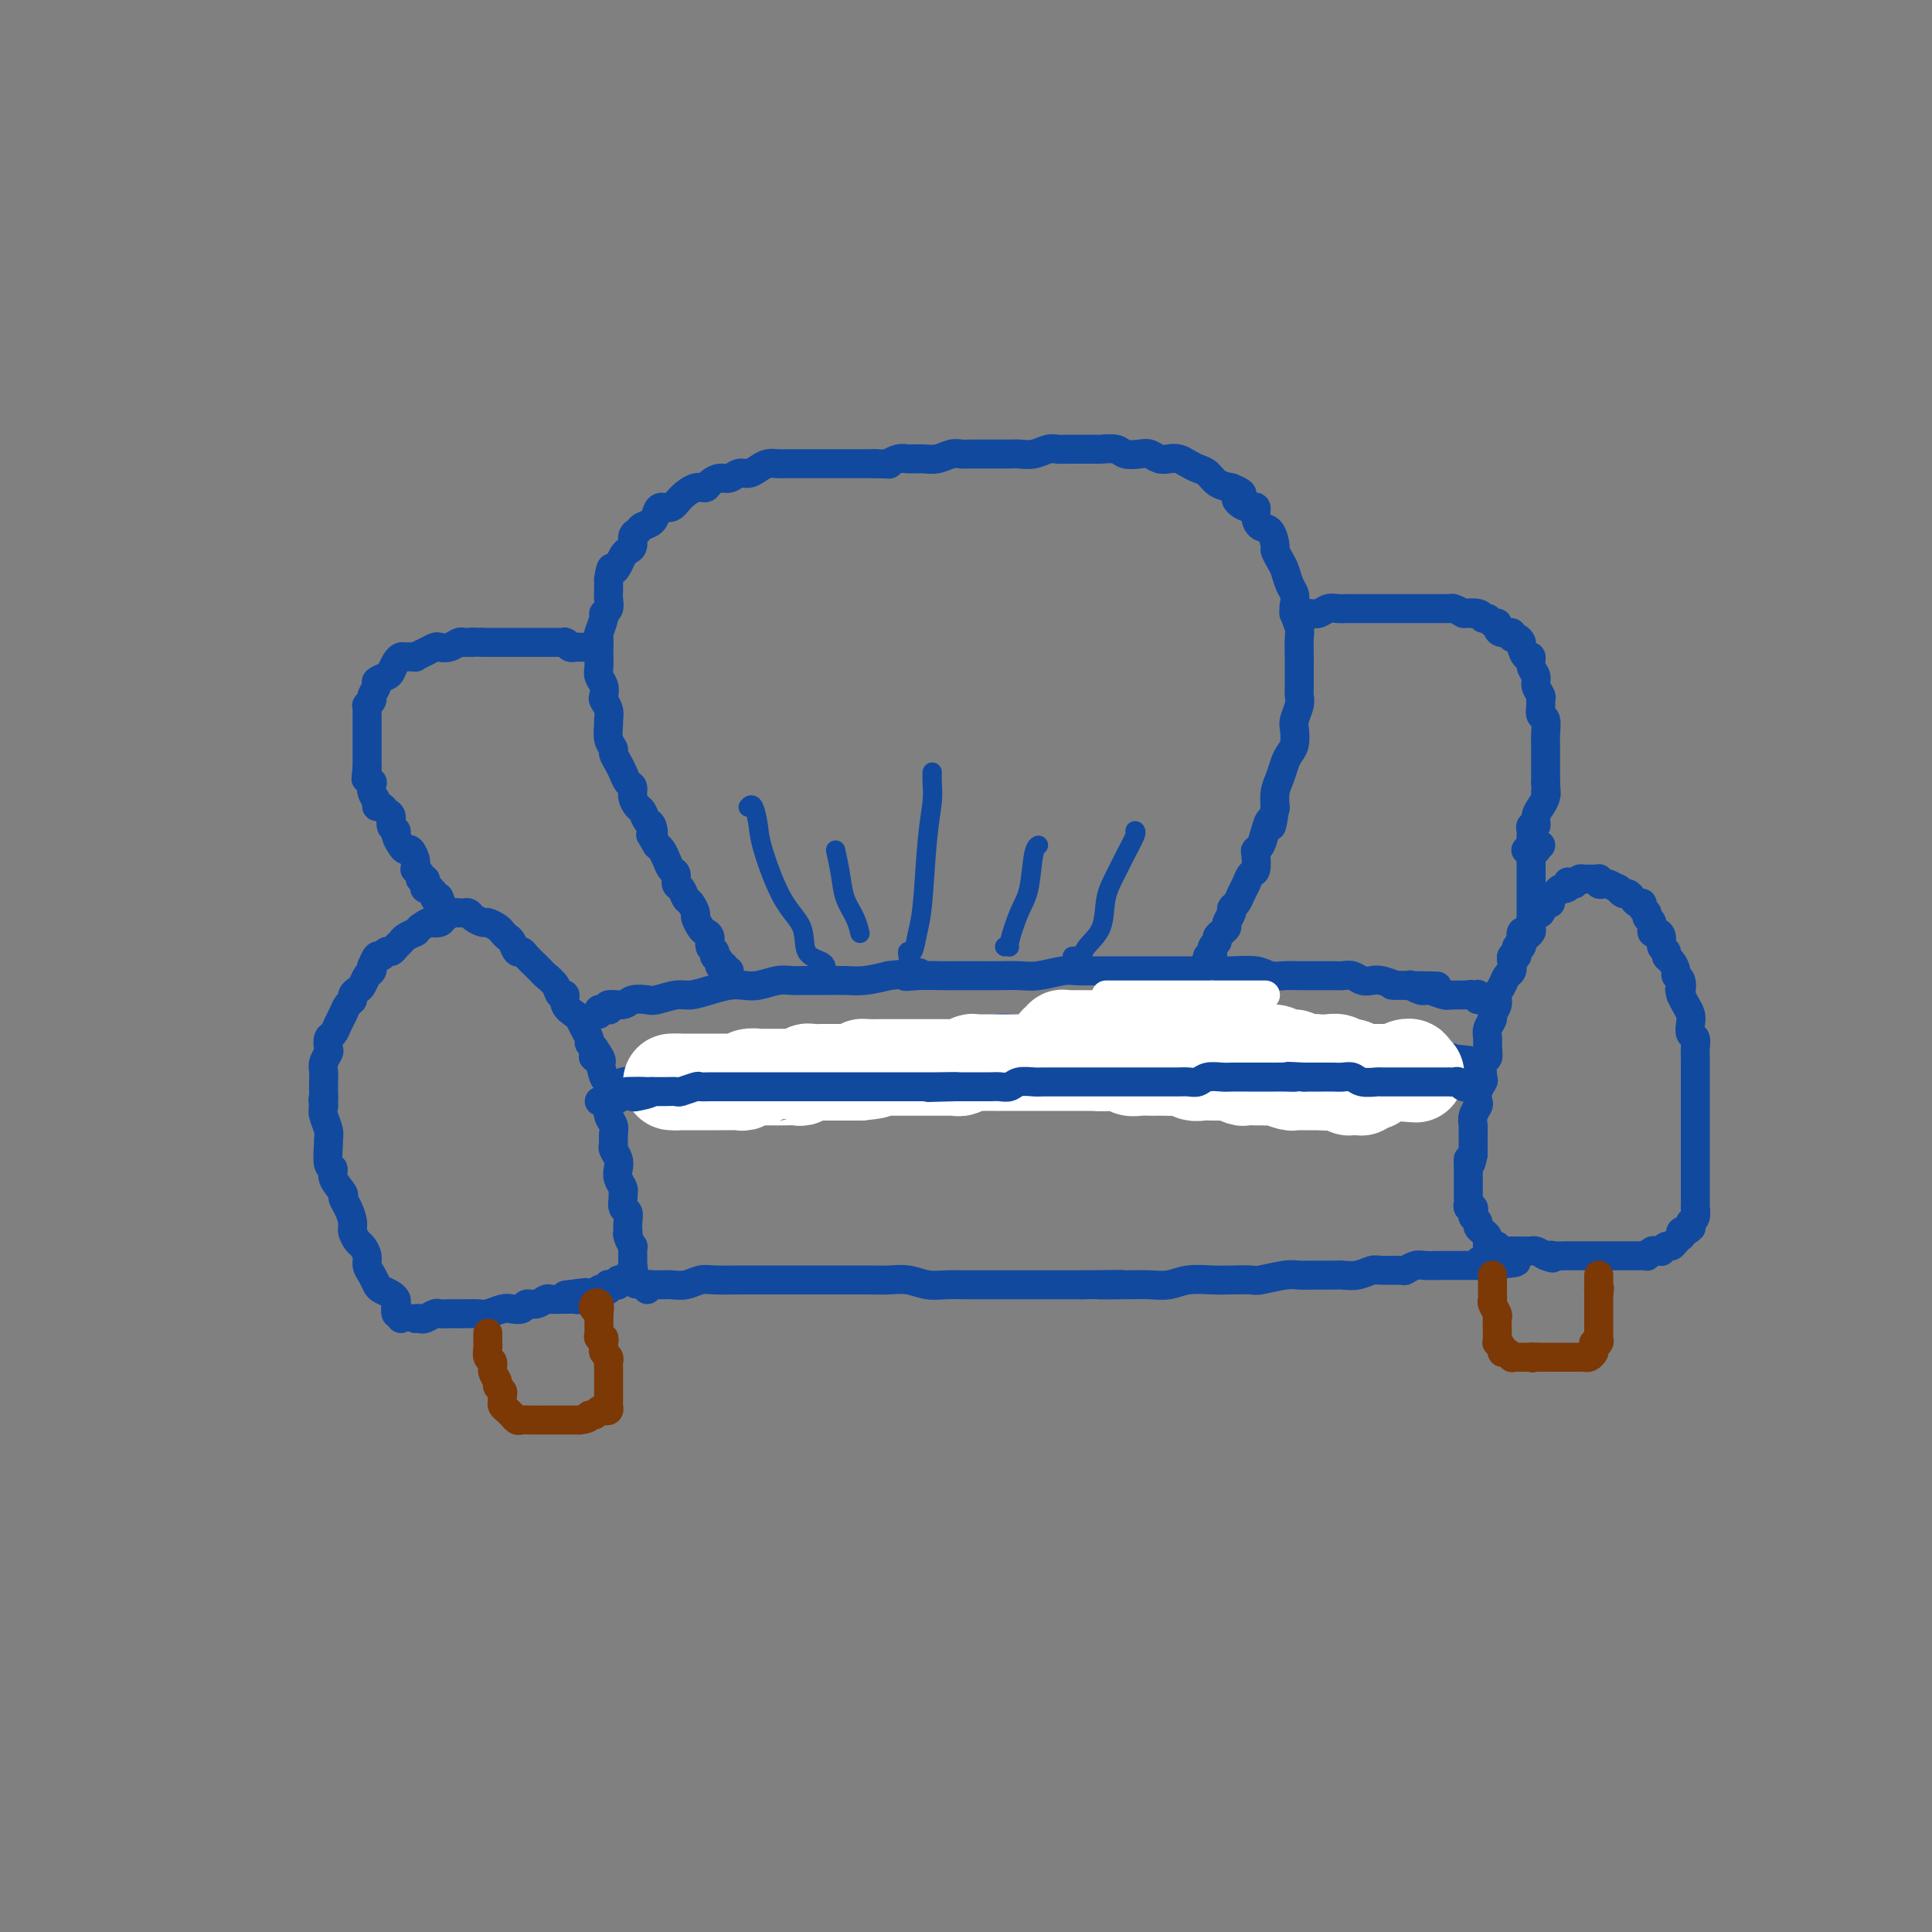 <svg viewBox='0 0 400 400' version='1.1' xmlns='http://www.w3.org/2000/svg' xmlns:xlink='http://www.w3.org/1999/xlink'><rect x="0" y="0" width="400" height="400" fill="#808080" stroke="none"/><g fill='none' stroke='rgb(17,73,159)' stroke-width='6' stroke-linecap='round' stroke-linejoin='round'><path d='M151,201c-0.455,0.119 -0.910,0.238 -1,0c-0.090,-0.238 0.186,-0.835 0,-1c-0.186,-0.165 -0.835,0.100 -1,0c-0.165,-0.100 0.153,-0.566 0,-1c-0.153,-0.434 -0.777,-0.836 -1,-1c-0.223,-0.164 -0.045,-0.089 0,0c0.045,0.089 -0.044,0.192 0,0c0.044,-0.192 0.219,-0.680 0,-1c-0.219,-0.320 -0.833,-0.471 -1,-1c-0.167,-0.529 0.114,-1.436 0,-2c-0.114,-0.564 -0.622,-0.785 -1,-1c-0.378,-0.215 -0.626,-0.424 -1,-1c-0.374,-0.576 -0.873,-1.520 -1,-2c-0.127,-0.480 0.120,-0.495 0,-1c-0.120,-0.505 -0.606,-1.501 -1,-2c-0.394,-0.499 -0.697,-0.500 -1,-1c-0.303,-0.500 -0.606,-1.499 -1,-2c-0.394,-0.501 -0.879,-0.505 -1,-1c-0.121,-0.495 0.122,-1.481 0,-2c-0.122,-0.519 -0.610,-0.572 -1,-1c-0.390,-0.428 -0.682,-1.231 -1,-2c-0.318,-0.769 -0.662,-1.506 -1,-2c-0.338,-0.494 -0.669,-0.747 -1,-1'/><path d='M136,175c-2.560,-4.362 -1.459,-2.267 -1,-2c0.459,0.267 0.277,-1.293 0,-2c-0.277,-0.707 -0.648,-0.561 -1,-1c-0.352,-0.439 -0.686,-1.465 -1,-2c-0.314,-0.535 -0.609,-0.580 -1,-1c-0.391,-0.420 -0.878,-1.214 -1,-2c-0.122,-0.786 0.121,-1.562 0,-2c-0.121,-0.438 -0.606,-0.537 -1,-1c-0.394,-0.463 -0.698,-1.292 -1,-2c-0.302,-0.708 -0.603,-1.297 -1,-2c-0.397,-0.703 -0.891,-1.522 -1,-2c-0.109,-0.478 0.168,-0.617 0,-1c-0.168,-0.383 -0.781,-1.010 -1,-2c-0.219,-0.990 -0.045,-2.345 0,-3c0.045,-0.655 -0.040,-0.612 0,-1c0.040,-0.388 0.203,-1.206 0,-2c-0.203,-0.794 -0.772,-1.563 -1,-2c-0.228,-0.437 -0.114,-0.541 0,-1c0.114,-0.459 0.226,-1.273 0,-2c-0.226,-0.727 -0.792,-1.369 -1,-2c-0.208,-0.631 -0.057,-1.252 0,-2c0.057,-0.748 0.019,-1.622 0,-2c-0.019,-0.378 -0.020,-0.258 0,-1c0.020,-0.742 0.062,-2.345 0,-3c-0.062,-0.655 -0.227,-0.364 0,-1c0.227,-0.636 0.845,-2.201 1,-3c0.155,-0.799 -0.155,-0.833 0,-1c0.155,-0.167 0.773,-0.467 1,-1c0.227,-0.533 0.061,-1.297 0,-2c-0.061,-0.703 -0.017,-1.344 0,-2c0.017,-0.656 0.009,-1.328 0,-2'/><path d='M126,120c0.488,-3.515 0.709,-2.303 1,-2c0.291,0.303 0.651,-0.304 1,-1c0.349,-0.696 0.685,-1.482 1,-2c0.315,-0.518 0.608,-0.769 1,-1c0.392,-0.231 0.882,-0.442 1,-1c0.118,-0.558 -0.137,-1.462 0,-2c0.137,-0.538 0.666,-0.709 1,-1c0.334,-0.291 0.474,-0.704 1,-1c0.526,-0.296 1.438,-0.477 2,-1c0.562,-0.523 0.773,-1.388 1,-2c0.227,-0.612 0.470,-0.972 1,-1c0.530,-0.028 1.345,0.277 2,0c0.655,-0.277 1.148,-1.136 2,-2c0.852,-0.864 2.062,-1.733 3,-2c0.938,-0.267 1.602,0.068 2,0c0.398,-0.068 0.529,-0.539 1,-1c0.471,-0.461 1.281,-0.911 2,-1c0.719,-0.089 1.347,0.183 2,0c0.653,-0.183 1.330,-0.819 2,-1c0.670,-0.181 1.333,0.095 2,0c0.667,-0.095 1.338,-0.561 2,-1c0.662,-0.439 1.313,-0.850 2,-1c0.687,-0.150 1.408,-0.040 2,0c0.592,0.040 1.053,0.011 2,0c0.947,-0.011 2.379,-0.003 3,0c0.621,0.003 0.431,0.001 1,0c0.569,-0.001 1.898,-0.000 3,0c1.102,0.000 1.976,0.000 3,0c1.024,-0.000 2.199,-0.000 3,0c0.801,0.000 1.229,0.000 2,0c0.771,-0.000 1.886,-0.000 3,0'/><path d='M181,96c3.984,0.061 2.943,0.214 3,0c0.057,-0.214 1.212,-0.793 2,-1c0.788,-0.207 1.208,-0.041 2,0c0.792,0.041 1.954,-0.041 3,0c1.046,0.041 1.975,0.207 3,0c1.025,-0.207 2.146,-0.788 3,-1c0.854,-0.212 1.440,-0.057 2,0c0.560,0.057 1.094,0.015 2,0c0.906,-0.015 2.185,-0.003 3,0c0.815,0.003 1.167,-0.003 2,0c0.833,0.003 2.149,0.015 3,0c0.851,-0.015 1.239,-0.057 2,0c0.761,0.057 1.897,0.211 3,0c1.103,-0.211 2.173,-0.789 3,-1c0.827,-0.211 1.410,-0.056 2,0c0.590,0.056 1.187,0.014 2,0c0.813,-0.014 1.841,-0.000 3,0c1.159,0.000 2.450,-0.014 3,0c0.550,0.014 0.360,0.055 1,0c0.640,-0.055 2.111,-0.207 3,0c0.889,0.207 1.197,0.774 2,1c0.803,0.226 2.102,0.112 3,0c0.898,-0.112 1.395,-0.223 2,0c0.605,0.223 1.317,0.781 2,1c0.683,0.219 1.338,0.099 2,0c0.662,-0.099 1.331,-0.178 2,0c0.669,0.178 1.337,0.611 2,1c0.663,0.389 1.322,0.733 2,1c0.678,0.267 1.375,0.456 2,1c0.625,0.544 1.179,1.441 2,2c0.821,0.559 1.911,0.779 3,1'/><path d='M255,101c3.851,1.563 1.479,1.470 1,2c-0.479,0.530 0.936,1.684 2,2c1.064,0.316 1.778,-0.206 2,0c0.222,0.206 -0.046,1.139 0,2c0.046,0.861 0.408,1.648 1,2c0.592,0.352 1.416,0.267 2,1c0.584,0.733 0.930,2.283 1,3c0.070,0.717 -0.135,0.601 0,1c0.135,0.399 0.611,1.315 1,2c0.389,0.685 0.692,1.141 1,2c0.308,0.859 0.622,2.121 1,3c0.378,0.879 0.819,1.373 1,2c0.181,0.627 0.101,1.385 0,2c-0.101,0.615 -0.223,1.087 0,2c0.223,0.913 0.792,2.267 1,3c0.208,0.733 0.056,0.843 0,2c-0.056,1.157 -0.015,3.360 0,4c0.015,0.640 0.005,-0.283 0,0c-0.005,0.283 -0.005,1.770 0,3c0.005,1.230 0.015,2.201 0,3c-0.015,0.799 -0.056,1.425 0,2c0.056,0.575 0.208,1.099 0,2c-0.208,0.901 -0.777,2.180 -1,3c-0.223,0.820 -0.101,1.181 0,2c0.101,0.819 0.181,2.094 0,3c-0.181,0.906 -0.623,1.441 -1,2c-0.377,0.559 -0.689,1.141 -1,2c-0.311,0.859 -0.619,1.993 -1,3c-0.381,1.007 -0.833,1.886 -1,3c-0.167,1.114 -0.048,2.461 0,3c0.048,0.539 0.024,0.269 0,0'/><path d='M264,167c-0.951,6.327 -0.829,3.644 -1,3c-0.171,-0.644 -0.633,0.752 -1,2c-0.367,1.248 -0.637,2.347 -1,3c-0.363,0.653 -0.818,0.861 -1,1c-0.182,0.139 -0.090,0.211 0,1c0.090,0.789 0.179,2.295 0,3c-0.179,0.705 -0.626,0.609 -1,1c-0.374,0.391 -0.673,1.270 -1,2c-0.327,0.730 -0.680,1.313 -1,2c-0.320,0.687 -0.607,1.479 -1,2c-0.393,0.521 -0.893,0.769 -1,1c-0.107,0.231 0.177,0.443 0,1c-0.177,0.557 -0.817,1.459 -1,2c-0.183,0.541 0.091,0.722 0,1c-0.091,0.278 -0.546,0.653 -1,1c-0.454,0.347 -0.907,0.666 -1,1c-0.093,0.334 0.172,0.682 0,1c-0.172,0.318 -0.782,0.606 -1,1c-0.218,0.394 -0.043,0.893 0,1c0.043,0.107 -0.045,-0.179 0,0c0.045,0.179 0.222,0.823 0,1c-0.222,0.177 -0.844,-0.111 -1,0c-0.156,0.111 0.154,0.622 0,1c-0.154,0.378 -0.773,0.623 -1,1c-0.227,0.377 -0.061,0.884 0,1c0.061,0.116 0.016,-0.161 0,0c-0.016,0.161 -0.005,0.760 0,1c0.005,0.240 0.002,0.120 0,0'/><path d='M249,202c-2.556,5.444 -1.444,1.556 -1,0c0.444,-1.556 0.222,-0.778 0,0'/><path d='M268,127c-0.126,0.001 -0.252,0.001 0,0c0.252,-0.001 0.883,-0.004 1,0c0.117,0.004 -0.278,0.015 0,0c0.278,-0.015 1.230,-0.057 2,0c0.770,0.057 1.357,0.211 2,0c0.643,-0.211 1.341,-0.789 2,-1c0.659,-0.211 1.278,-0.057 2,0c0.722,0.057 1.545,0.015 2,0c0.455,-0.015 0.541,-0.004 1,0c0.459,0.004 1.293,0.001 2,0c0.707,-0.001 1.289,-0.000 2,0c0.711,0.000 1.553,0.000 2,0c0.447,-0.000 0.500,-0.000 1,0c0.500,0.000 1.448,0.000 2,0c0.552,-0.000 0.709,-0.000 1,0c0.291,0.000 0.715,0.000 1,0c0.285,-0.000 0.429,-0.000 1,0c0.571,0.000 1.568,0.000 2,0c0.432,-0.000 0.300,-0.001 1,0c0.700,0.001 2.232,0.003 3,0c0.768,-0.003 0.773,-0.011 1,0c0.227,0.011 0.677,0.041 1,0c0.323,-0.041 0.521,-0.155 1,0c0.479,0.155 1.240,0.577 2,1'/><path d='M303,127c5.532,0.017 1.863,0.061 1,0c-0.863,-0.061 1.079,-0.227 2,0c0.921,0.227 0.821,0.848 1,1c0.179,0.152 0.638,-0.166 1,0c0.362,0.166 0.627,0.814 1,1c0.373,0.186 0.856,-0.090 1,0c0.144,0.090 -0.050,0.545 0,1c0.050,0.455 0.343,0.910 1,1c0.657,0.090 1.678,-0.184 2,0c0.322,0.184 -0.055,0.828 0,1c0.055,0.172 0.541,-0.127 1,0c0.459,0.127 0.893,0.681 1,1c0.107,0.319 -0.111,0.403 0,1c0.111,0.597 0.550,1.707 1,2c0.450,0.293 0.909,-0.230 1,0c0.091,0.230 -0.186,1.214 0,2c0.186,0.786 0.835,1.375 1,2c0.165,0.625 -0.153,1.285 0,2c0.153,0.715 0.777,1.485 1,2c0.223,0.515 0.046,0.774 0,1c-0.046,0.226 0.040,0.417 0,1c-0.040,0.583 -0.207,1.557 0,2c0.207,0.443 0.788,0.355 1,1c0.212,0.645 0.057,2.022 0,3c-0.057,0.978 -0.015,1.556 0,2c0.015,0.444 0.004,0.752 0,1c-0.004,0.248 -0.001,0.434 0,1c0.001,0.566 0.000,1.513 0,2c-0.000,0.487 -0.000,0.516 0,1c0.000,0.484 0.000,1.424 0,2c-0.000,0.576 -0.000,0.788 0,1'/><path d='M320,162c0.292,3.830 0.022,2.405 0,2c-0.022,-0.405 0.205,0.211 0,1c-0.205,0.789 -0.843,1.752 -1,2c-0.157,0.248 0.168,-0.217 0,0c-0.168,0.217 -0.830,1.118 -1,2c-0.170,0.882 0.150,1.745 0,2c-0.150,0.255 -0.771,-0.100 -1,0c-0.229,0.100 -0.065,0.654 0,1c0.065,0.346 0.032,0.485 0,1c-0.032,0.515 -0.061,1.406 0,2c0.061,0.594 0.212,0.891 0,1c-0.212,0.109 -0.789,0.029 -1,0c-0.211,-0.029 -0.057,-0.008 0,0c0.057,0.008 0.016,0.002 0,0c-0.016,-0.002 -0.008,-0.001 0,0'/><path d='M122,134c0.089,0.001 0.179,0.001 0,0c-0.179,-0.001 -0.626,-0.004 -1,0c-0.374,0.004 -0.675,0.015 -1,0c-0.325,-0.015 -0.674,-0.057 -1,0c-0.326,0.057 -0.630,0.211 -1,0c-0.370,-0.211 -0.806,-0.789 -1,-1c-0.194,-0.211 -0.146,-0.057 0,0c0.146,0.057 0.390,0.015 0,0c-0.390,-0.015 -1.413,-0.004 -2,0c-0.587,0.004 -0.739,0.001 -1,0c-0.261,-0.001 -0.632,-0.000 -1,0c-0.368,0.000 -0.732,0.000 -1,0c-0.268,-0.000 -0.439,-0.000 -1,0c-0.561,0.000 -1.511,0.000 -2,0c-0.489,-0.000 -0.516,-0.000 -1,0c-0.484,0.000 -1.425,0.000 -2,0c-0.575,-0.000 -0.784,-0.000 -1,0c-0.216,0.000 -0.439,0.000 -1,0c-0.561,-0.000 -1.459,-0.000 -2,0c-0.541,0.000 -0.726,0.000 -1,0c-0.274,-0.000 -0.637,-0.000 -1,0'/><path d='M100,133c-3.809,-0.154 -2.333,-0.037 -2,0c0.333,0.037 -0.478,-0.004 -1,0c-0.522,0.004 -0.755,0.053 -1,0c-0.245,-0.053 -0.502,-0.208 -1,0c-0.498,0.208 -1.238,0.777 -2,1c-0.762,0.223 -1.547,0.098 -2,0c-0.453,-0.098 -0.573,-0.170 -1,0c-0.427,0.170 -1.161,0.581 -2,1c-0.839,0.419 -1.783,0.846 -2,1c-0.217,0.154 0.292,0.034 0,0c-0.292,-0.034 -1.386,0.018 -2,0c-0.614,-0.018 -0.747,-0.107 -1,0c-0.253,0.107 -0.627,0.409 -1,1c-0.373,0.591 -0.745,1.472 -1,2c-0.255,0.528 -0.393,0.705 -1,1c-0.607,0.295 -1.683,0.710 -2,1c-0.317,0.290 0.125,0.455 0,1c-0.125,0.545 -0.818,1.468 -1,2c-0.182,0.532 0.147,0.671 0,1c-0.147,0.329 -0.772,0.848 -1,1c-0.228,0.152 -0.061,-0.062 0,0c0.061,0.062 0.016,0.402 0,1c-0.016,0.598 -0.004,1.454 0,2c0.004,0.546 0.001,0.781 0,1c-0.001,0.219 -0.000,0.421 0,1c0.000,0.579 0.000,1.535 0,2c-0.000,0.465 -0.000,0.440 0,1c0.000,0.560 0.000,1.707 0,2c-0.000,0.293 -0.000,-0.267 0,0c0.000,0.267 0.000,1.362 0,2c-0.000,0.638 -0.000,0.819 0,1'/><path d='M76,159c-0.369,3.170 -0.291,2.096 0,2c0.291,-0.096 0.795,0.787 1,1c0.205,0.213 0.111,-0.245 0,0c-0.111,0.245 -0.237,1.193 0,2c0.237,0.807 0.838,1.472 1,2c0.162,0.528 -0.115,0.919 0,1c0.115,0.081 0.623,-0.147 1,0c0.377,0.147 0.622,0.668 1,1c0.378,0.332 0.889,0.474 1,1c0.111,0.526 -0.177,1.438 0,2c0.177,0.562 0.821,0.776 1,1c0.179,0.224 -0.106,0.459 0,1c0.106,0.541 0.603,1.387 1,2c0.397,0.613 0.695,0.991 1,1c0.305,0.009 0.616,-0.352 1,0c0.384,0.352 0.839,1.418 1,2c0.161,0.582 0.028,0.682 0,1c-0.028,0.318 0.049,0.855 0,1c-0.049,0.145 -0.223,-0.102 0,0c0.223,0.102 0.843,0.553 1,1c0.157,0.447 -0.150,0.891 0,1c0.150,0.109 0.757,-0.115 1,0c0.243,0.115 0.121,0.570 0,1c-0.121,0.430 -0.242,0.836 0,1c0.242,0.164 0.848,0.085 1,0c0.152,-0.085 -0.152,-0.177 0,0c0.152,0.177 0.758,0.622 1,1c0.242,0.378 0.121,0.689 0,1'/><path d='M90,186c2.392,4.116 1.373,0.907 1,0c-0.373,-0.907 -0.100,0.486 0,1c0.100,0.514 0.029,0.147 0,0c-0.029,-0.147 -0.014,-0.073 0,0'/><path d='M86,273c0.365,-0.030 0.730,-0.061 1,0c0.270,0.061 0.444,0.212 1,0c0.556,-0.212 1.495,-0.789 2,-1c0.505,-0.211 0.576,-0.057 1,0c0.424,0.057 1.201,0.016 2,0c0.799,-0.016 1.621,-0.008 2,0c0.379,0.008 0.314,0.016 1,0c0.686,-0.016 2.124,-0.056 3,0c0.876,0.056 1.190,0.207 2,0c0.810,-0.207 2.118,-0.772 3,-1c0.882,-0.228 1.340,-0.117 2,0c0.660,0.117 1.524,0.242 2,0c0.476,-0.242 0.565,-0.849 1,-1c0.435,-0.151 1.217,0.156 2,0c0.783,-0.156 1.568,-0.774 2,-1c0.432,-0.226 0.511,-0.061 1,0c0.489,0.061 1.388,0.016 2,0c0.612,-0.016 0.938,-0.003 1,0c0.062,0.003 -0.140,-0.003 0,0c0.140,0.003 0.623,0.015 1,0c0.377,-0.015 0.647,-0.055 1,0c0.353,0.055 0.787,0.207 1,0c0.213,-0.207 0.204,-0.773 0,-1c-0.204,-0.227 -0.602,-0.113 -1,0'/><path d='M119,268c4.911,-0.778 0.689,-0.222 -1,0c-1.689,0.222 -0.844,0.111 0,0'/><path d='M83,273c0.112,-0.477 0.224,-0.954 0,-1c-0.224,-0.046 -0.785,0.338 -1,0c-0.215,-0.338 -0.085,-1.399 0,-2c0.085,-0.601 0.125,-0.741 0,-1c-0.125,-0.259 -0.416,-0.636 -1,-1c-0.584,-0.364 -1.462,-0.716 -2,-1c-0.538,-0.284 -0.736,-0.500 -1,-1c-0.264,-0.500 -0.595,-1.285 -1,-2c-0.405,-0.715 -0.883,-1.361 -1,-2c-0.117,-0.639 0.127,-1.273 0,-2c-0.127,-0.727 -0.625,-1.549 -1,-2c-0.375,-0.451 -0.627,-0.531 -1,-1c-0.373,-0.469 -0.868,-1.328 -1,-2c-0.132,-0.672 0.101,-1.156 0,-2c-0.101,-0.844 -0.534,-2.048 -1,-3c-0.466,-0.952 -0.966,-1.652 -1,-2c-0.034,-0.348 0.397,-0.342 0,-1c-0.397,-0.658 -1.623,-1.979 -2,-3c-0.377,-1.021 0.096,-1.743 0,-2c-0.096,-0.257 -0.762,-0.050 -1,-1c-0.238,-0.950 -0.050,-3.056 0,-4c0.050,-0.944 -0.038,-0.727 0,-1c0.038,-0.273 0.203,-1.035 0,-2c-0.203,-0.965 -0.772,-2.133 -1,-3c-0.228,-0.867 -0.114,-1.434 0,-2'/><path d='M67,229c-0.310,-2.451 -0.084,-1.079 0,-1c0.084,0.079 0.026,-1.135 0,-2c-0.026,-0.865 -0.021,-1.383 0,-2c0.021,-0.617 0.057,-1.335 0,-2c-0.057,-0.665 -0.209,-1.276 0,-2c0.209,-0.724 0.777,-1.559 1,-2c0.223,-0.441 0.101,-0.488 0,-1c-0.101,-0.512 -0.182,-1.489 0,-2c0.182,-0.511 0.627,-0.557 1,-1c0.373,-0.443 0.673,-1.285 1,-2c0.327,-0.715 0.679,-1.305 1,-2c0.321,-0.695 0.611,-1.495 1,-2c0.389,-0.505 0.878,-0.717 1,-1c0.122,-0.283 -0.121,-0.639 0,-1c0.121,-0.361 0.607,-0.728 1,-1c0.393,-0.272 0.693,-0.449 1,-1c0.307,-0.551 0.621,-1.476 1,-2c0.379,-0.524 0.822,-0.647 1,-1c0.178,-0.353 0.089,-0.936 0,-1c-0.089,-0.064 -0.179,0.390 0,0c0.179,-0.390 0.625,-1.624 1,-2c0.375,-0.376 0.678,0.106 1,0c0.322,-0.106 0.662,-0.802 1,-1c0.338,-0.198 0.672,0.101 1,0c0.328,-0.101 0.648,-0.602 1,-1c0.352,-0.398 0.735,-0.694 1,-1c0.265,-0.306 0.414,-0.621 1,-1c0.586,-0.379 1.611,-0.823 2,-1c0.389,-0.177 0.143,-0.086 0,0c-0.143,0.086 -0.184,0.167 0,0c0.184,-0.167 0.592,-0.584 1,-1'/><path d='M87,192c1.733,-1.167 1.564,-1.083 2,-1c0.436,0.083 1.475,0.166 2,0c0.525,-0.166 0.536,-0.580 1,-1c0.464,-0.420 1.381,-0.845 2,-1c0.619,-0.155 0.938,-0.039 1,0c0.062,0.039 -0.134,0.000 0,0c0.134,-0.000 0.598,0.038 1,0c0.402,-0.038 0.741,-0.151 1,0c0.259,0.151 0.436,0.565 1,1c0.564,0.435 1.513,0.890 2,1c0.487,0.110 0.512,-0.127 1,0c0.488,0.127 1.440,0.616 2,1c0.560,0.384 0.728,0.663 1,1c0.272,0.337 0.649,0.733 1,1c0.351,0.267 0.675,0.404 1,1c0.325,0.596 0.651,1.651 1,2c0.349,0.349 0.722,-0.009 1,0c0.278,0.009 0.459,0.386 1,1c0.541,0.614 1.440,1.465 2,2c0.560,0.535 0.781,0.755 1,1c0.219,0.245 0.435,0.516 1,1c0.565,0.484 1.479,1.180 2,2c0.521,0.820 0.650,1.763 1,2c0.350,0.237 0.919,-0.232 1,0c0.081,0.232 -0.328,1.165 0,2c0.328,0.835 1.394,1.572 2,2c0.606,0.428 0.754,0.548 1,1c0.246,0.452 0.592,1.234 1,2c0.408,0.766 0.879,1.514 1,2c0.121,0.486 -0.108,0.710 0,1c0.108,0.290 0.554,0.645 1,1'/><path d='M123,217c3.045,4.306 0.658,2.571 0,2c-0.658,-0.571 0.412,0.022 1,1c0.588,0.978 0.694,2.341 1,3c0.306,0.659 0.813,0.613 1,1c0.187,0.387 0.054,1.206 0,2c-0.054,0.794 -0.029,1.563 0,2c0.029,0.437 0.060,0.541 0,1c-0.060,0.459 -0.213,1.274 0,2c0.213,0.726 0.793,1.363 1,2c0.207,0.637 0.042,1.273 0,2c-0.042,0.727 0.040,1.546 0,2c-0.040,0.454 -0.203,0.545 0,1c0.203,0.455 0.772,1.274 1,2c0.228,0.726 0.114,1.359 0,2c-0.114,0.641 -0.228,1.289 0,2c0.228,0.711 0.797,1.485 1,2c0.203,0.515 0.040,0.770 0,1c-0.040,0.230 0.042,0.433 0,1c-0.042,0.567 -0.207,1.496 0,2c0.207,0.504 0.787,0.582 1,1c0.213,0.418 0.061,1.178 0,2c-0.061,0.822 -0.030,1.708 0,2c0.030,0.292 0.061,-0.009 0,0c-0.061,0.009 -0.212,0.327 0,1c0.212,0.673 0.789,1.700 1,2c0.211,0.300 0.057,-0.127 0,0c-0.057,0.127 -0.015,0.807 0,1c0.015,0.193 0.004,-0.103 0,0c-0.004,0.103 -0.001,0.605 0,1c0.001,0.395 0.000,0.684 0,1c-0.000,0.316 -0.000,0.658 0,1'/><path d='M131,262c1.224,7.123 0.286,2.429 0,1c-0.286,-1.429 0.082,0.405 0,1c-0.082,0.595 -0.613,-0.051 -1,0c-0.387,0.051 -0.629,0.799 -1,1c-0.371,0.201 -0.870,-0.143 -1,0c-0.130,0.143 0.110,0.774 0,1c-0.110,0.226 -0.568,0.047 -1,0c-0.432,-0.047 -0.837,0.039 -1,0c-0.163,-0.039 -0.085,-0.203 0,0c0.085,0.203 0.176,0.772 0,1c-0.176,0.228 -0.621,0.114 -1,0c-0.379,-0.114 -0.693,-0.227 -1,0c-0.307,0.227 -0.607,0.793 -1,1c-0.393,0.207 -0.880,0.056 -1,0c-0.120,-0.056 0.125,-0.015 0,0c-0.125,0.015 -0.621,0.004 -1,0c-0.379,-0.004 -0.640,-0.001 -1,0c-0.360,0.001 -0.817,0.000 -1,0c-0.183,-0.000 -0.091,-0.000 0,0'/><path d='M124,210c-0.084,-0.425 -0.169,-0.850 0,-1c0.169,-0.150 0.591,-0.025 1,0c0.409,0.025 0.804,-0.050 1,0c0.196,0.050 0.192,0.223 0,0c-0.192,-0.223 -0.573,-0.843 0,-1c0.573,-0.157 2.100,0.150 3,0c0.900,-0.150 1.174,-0.757 2,-1c0.826,-0.243 2.205,-0.120 3,0c0.795,0.120 1.007,0.239 2,0c0.993,-0.239 2.769,-0.835 4,-1c1.231,-0.165 1.917,0.100 3,0c1.083,-0.100 2.562,-0.567 4,-1c1.438,-0.433 2.836,-0.834 4,-1c1.164,-0.166 2.096,-0.097 3,0c0.904,0.097 1.781,0.222 3,0c1.219,-0.222 2.780,-0.792 4,-1c1.220,-0.208 2.100,-0.055 3,0c0.900,0.055 1.821,0.012 3,0c1.179,-0.012 2.615,0.007 4,0c1.385,-0.007 2.719,-0.040 4,0c1.281,0.040 2.509,0.154 4,0c1.491,-0.154 3.246,-0.577 5,-1'/><path d='M184,202c10.138,-1.238 5.484,-0.332 4,0c-1.484,0.332 0.203,0.089 2,0c1.797,-0.089 3.705,-0.024 5,0c1.295,0.024 1.975,0.007 3,0c1.025,-0.007 2.393,-0.006 4,0c1.607,0.006 3.454,0.016 5,0c1.546,-0.016 2.792,-0.057 4,0c1.208,0.057 2.380,0.211 4,0c1.620,-0.211 3.690,-0.789 5,-1c1.310,-0.211 1.862,-0.057 3,0c1.138,0.057 2.863,0.015 4,0c1.137,-0.015 1.686,-0.004 3,0c1.314,0.004 3.394,0.001 5,0c1.606,-0.001 2.739,0.000 4,0c1.261,-0.000 2.652,-0.001 4,0c1.348,0.001 2.654,0.004 4,0c1.346,-0.004 2.734,-0.015 4,0c1.266,0.015 2.412,0.057 4,0c1.588,-0.057 3.619,-0.211 5,0c1.381,0.211 2.112,0.789 3,1c0.888,0.211 1.932,0.057 3,0c1.068,-0.057 2.159,-0.015 3,0c0.841,0.015 1.433,0.003 2,0c0.567,-0.003 1.111,0.003 2,0c0.889,-0.003 2.125,-0.015 3,0c0.875,0.015 1.388,0.056 2,0c0.612,-0.056 1.321,-0.208 2,0c0.679,0.208 1.326,0.777 2,1c0.674,0.223 1.374,0.098 2,0c0.626,-0.098 1.179,-0.171 2,0c0.821,0.171 1.911,0.585 3,1'/><path d='M289,204c16.418,0.305 4.963,0.068 1,0c-3.963,-0.068 -0.434,0.033 1,0c1.434,-0.033 0.773,-0.201 1,0c0.227,0.201 1.343,0.772 2,1c0.657,0.228 0.854,0.114 1,0c0.146,-0.114 0.241,-0.227 1,0c0.759,0.227 2.183,0.793 3,1c0.817,0.207 1.027,0.056 1,0c-0.027,-0.056 -0.292,-0.016 0,0c0.292,0.016 1.140,0.009 2,0c0.860,-0.009 1.733,-0.020 2,0c0.267,0.020 -0.072,0.072 0,0c0.072,-0.072 0.555,-0.267 1,0c0.445,0.267 0.850,0.995 1,1c0.150,0.005 0.043,-0.713 0,-1c-0.043,-0.287 -0.021,-0.144 0,0'/><path d='M126,225c0.023,-0.002 0.046,-0.004 0,0c-0.046,0.004 -0.162,0.015 0,0c0.162,-0.015 0.600,-0.057 1,0c0.400,0.057 0.762,0.212 1,0c0.238,-0.212 0.353,-0.792 1,-1c0.647,-0.208 1.828,-0.044 2,0c0.172,0.044 -0.663,-0.031 0,0c0.663,0.031 2.825,0.167 4,0c1.175,-0.167 1.361,-0.637 2,-1c0.639,-0.363 1.729,-0.618 3,-1c1.271,-0.382 2.722,-0.890 4,-1c1.278,-0.110 2.382,0.178 3,0c0.618,-0.178 0.748,-0.822 2,-1c1.252,-0.178 3.626,0.111 5,0c1.374,-0.111 1.749,-0.622 3,-1c1.251,-0.378 3.377,-0.622 5,-1c1.623,-0.378 2.743,-0.890 4,-1c1.257,-0.110 2.649,0.180 4,0c1.351,-0.180 2.660,-0.832 4,-1c1.340,-0.168 2.712,0.147 4,0c1.288,-0.147 2.491,-0.756 4,-1c1.509,-0.244 3.324,-0.122 5,0c1.676,0.122 3.213,0.243 5,0c1.787,-0.243 3.824,-0.849 5,-1c1.176,-0.151 1.490,0.152 3,0c1.510,-0.152 4.217,-0.759 6,-1c1.783,-0.241 2.643,-0.116 4,0c1.357,0.116 3.212,0.224 5,0c1.788,-0.224 3.511,-0.778 5,-1c1.489,-0.222 2.745,-0.111 4,0'/><path d='M224,212c9.637,-0.774 4.728,-0.207 4,0c-0.728,0.207 2.724,0.056 5,0c2.276,-0.056 3.374,-0.016 4,0c0.626,0.016 0.779,0.008 2,0c1.221,-0.008 3.509,-0.017 5,0c1.491,0.017 2.185,0.061 3,0c0.815,-0.061 1.751,-0.228 3,0c1.249,0.228 2.813,0.849 4,1c1.187,0.151 1.999,-0.170 3,0c1.001,0.170 2.193,0.830 3,1c0.807,0.170 1.231,-0.151 2,0c0.769,0.151 1.883,0.773 3,1c1.117,0.227 2.238,0.060 3,0c0.762,-0.060 1.167,-0.012 2,0c0.833,0.012 2.096,-0.011 3,0c0.904,0.011 1.449,0.054 2,0c0.551,-0.054 1.107,-0.207 2,0c0.893,0.207 2.122,0.773 3,1c0.878,0.227 1.405,0.114 2,0c0.595,-0.114 1.259,-0.228 2,0c0.741,0.228 1.561,0.797 2,1c0.439,0.203 0.498,0.040 1,0c0.502,-0.040 1.448,0.042 2,0c0.552,-0.042 0.711,-0.208 1,0c0.289,0.208 0.707,0.792 1,1c0.293,0.208 0.460,0.042 1,0c0.540,-0.042 1.454,0.041 2,0c0.546,-0.041 0.724,-0.207 1,0c0.276,0.207 0.651,0.786 1,1c0.349,0.214 0.671,0.061 1,0c0.329,-0.061 0.664,-0.031 1,0'/><path d='M298,219c11.613,1.079 3.647,0.275 1,0c-2.647,-0.275 0.026,-0.021 1,0c0.974,0.021 0.250,-0.190 0,0c-0.250,0.190 -0.025,0.783 0,1c0.025,0.217 -0.151,0.058 0,0c0.151,-0.058 0.628,-0.016 1,0c0.372,0.016 0.639,0.004 1,0c0.361,-0.004 0.818,-0.001 1,0c0.182,0.001 0.091,0.001 0,0'/><path d='M316,193c0.112,0.054 0.223,0.108 0,0c-0.223,-0.108 -0.782,-0.380 -1,0c-0.218,0.380 -0.097,1.410 0,2c0.097,0.590 0.170,0.739 0,1c-0.170,0.261 -0.585,0.632 -1,1c-0.415,0.368 -0.832,0.731 -1,1c-0.168,0.269 -0.088,0.442 0,1c0.088,0.558 0.182,1.500 0,2c-0.182,0.500 -0.641,0.558 -1,1c-0.359,0.442 -0.617,1.269 -1,2c-0.383,0.731 -0.891,1.365 -1,2c-0.109,0.635 0.181,1.273 0,2c-0.181,0.727 -0.833,1.545 -1,2c-0.167,0.455 0.153,0.546 0,1c-0.153,0.454 -0.777,1.271 -1,2c-0.223,0.729 -0.046,1.369 0,2c0.046,0.631 -0.039,1.253 0,2c0.039,0.747 0.203,1.617 0,2c-0.203,0.383 -0.773,0.277 -1,1c-0.227,0.723 -0.112,2.273 0,3c0.112,0.727 0.223,0.631 0,1c-0.223,0.369 -0.778,1.202 -1,2c-0.222,0.798 -0.112,1.561 0,2c0.112,0.439 0.226,0.555 0,1c-0.226,0.445 -0.793,1.220 -1,2c-0.207,0.780 -0.056,1.567 0,2c0.056,0.433 0.015,0.514 0,1c-0.015,0.486 -0.004,1.378 0,2c0.004,0.622 0.001,0.975 0,1c-0.001,0.025 -0.000,-0.279 0,0c0.000,0.279 0.000,1.139 0,2'/><path d='M305,239c-0.691,3.810 -0.917,1.335 -1,1c-0.083,-0.335 -0.022,1.468 0,2c0.022,0.532 0.006,-0.208 0,0c-0.006,0.208 -0.002,1.365 0,2c0.002,0.635 0.001,0.747 0,1c-0.001,0.253 -0.001,0.646 0,1c0.001,0.354 0.004,0.668 0,1c-0.004,0.332 -0.015,0.680 0,1c0.015,0.320 0.055,0.610 0,1c-0.055,0.390 -0.207,0.878 0,1c0.207,0.122 0.772,-0.122 1,0c0.228,0.122 0.118,0.611 0,1c-0.118,0.389 -0.243,0.678 0,1c0.243,0.322 0.853,0.677 1,1c0.147,0.323 -0.171,0.612 0,1c0.171,0.388 0.831,0.873 1,1c0.169,0.127 -0.151,-0.106 0,0c0.151,0.106 0.775,0.550 1,1c0.225,0.450 0.050,0.904 0,1c-0.050,0.096 0.024,-0.167 0,0c-0.024,0.167 -0.147,0.763 0,1c0.147,0.237 0.564,0.116 1,0c0.436,-0.116 0.889,-0.227 1,0c0.111,0.227 -0.122,0.793 0,1c0.122,0.207 0.600,0.056 1,0c0.400,-0.056 0.722,-0.016 1,0c0.278,0.016 0.511,0.007 1,0c0.489,-0.007 1.234,-0.012 2,0c0.766,0.012 1.552,0.042 2,0c0.448,-0.042 0.556,-0.155 1,0c0.444,0.155 1.222,0.577 2,1'/><path d='M320,260c2.360,0.928 1.262,0.249 1,0c-0.262,-0.249 0.314,-0.067 1,0c0.686,0.067 1.483,0.018 2,0c0.517,-0.018 0.756,-0.005 1,0c0.244,0.005 0.495,0.001 1,0c0.505,-0.001 1.265,-0.000 2,0c0.735,0.000 1.444,0.000 2,0c0.556,-0.000 0.957,-0.000 1,0c0.043,0.000 -0.273,0.000 0,0c0.273,-0.000 1.134,-0.000 2,0c0.866,0.000 1.738,-0.000 2,0c0.262,0.000 -0.085,0.000 0,0c0.085,-0.000 0.601,-0.000 1,0c0.399,0.000 0.680,0.000 1,0c0.320,-0.000 0.678,-0.000 1,0c0.322,0.000 0.607,0.001 1,0c0.393,-0.001 0.893,-0.004 1,0c0.107,0.004 -0.179,0.015 0,0c0.179,-0.015 0.822,-0.057 1,0c0.178,0.057 -0.111,0.212 0,0c0.111,-0.212 0.621,-0.793 1,-1c0.379,-0.207 0.626,-0.041 1,0c0.374,0.041 0.873,-0.044 1,0c0.127,0.044 -0.120,0.218 0,0c0.120,-0.218 0.607,-0.828 1,-1c0.393,-0.172 0.693,0.094 1,0c0.307,-0.094 0.621,-0.547 1,-1c0.379,-0.453 0.823,-0.905 1,-1c0.177,-0.095 0.086,0.167 0,0c-0.086,-0.167 -0.167,-0.762 0,-1c0.167,-0.238 0.584,-0.119 1,0'/><path d='M349,255c1.480,-0.946 1.181,-0.812 1,-1c-0.181,-0.188 -0.245,-0.698 0,-1c0.245,-0.302 0.798,-0.396 1,-1c0.202,-0.604 0.054,-1.716 0,-2c-0.054,-0.284 -0.015,0.261 0,0c0.015,-0.261 0.004,-1.330 0,-2c-0.004,-0.670 -0.001,-0.943 0,-1c0.001,-0.057 0.000,0.102 0,0c-0.000,-0.102 -0.000,-0.464 0,-1c0.000,-0.536 0.000,-1.247 0,-2c-0.000,-0.753 -0.000,-1.549 0,-2c0.000,-0.451 0.000,-0.559 0,-1c-0.000,-0.441 -0.000,-1.216 0,-2c0.000,-0.784 0.000,-1.579 0,-2c-0.000,-0.421 -0.000,-0.470 0,-1c0.000,-0.530 0.000,-1.540 0,-2c-0.000,-0.460 -0.000,-0.369 0,-1c0.000,-0.631 0.000,-1.986 0,-3c-0.000,-1.014 -0.000,-1.689 0,-2c0.000,-0.311 0.000,-0.257 0,-1c-0.000,-0.743 -0.000,-2.282 0,-3c0.000,-0.718 0.001,-0.616 0,-1c-0.001,-0.384 -0.004,-1.254 0,-2c0.004,-0.746 0.015,-1.369 0,-2c-0.015,-0.631 -0.056,-1.271 0,-2c0.056,-0.729 0.208,-1.546 0,-2c-0.208,-0.454 -0.777,-0.544 -1,-1c-0.223,-0.456 -0.101,-1.277 0,-2c0.101,-0.723 0.181,-1.349 0,-2c-0.181,-0.651 -0.623,-1.329 -1,-2c-0.377,-0.671 -0.688,-1.336 -1,-2'/><path d='M348,206c-0.481,-1.821 -0.184,-0.873 0,-1c0.184,-0.127 0.256,-1.329 0,-2c-0.256,-0.671 -0.838,-0.810 -1,-1c-0.162,-0.190 0.096,-0.431 0,-1c-0.096,-0.569 -0.547,-1.465 -1,-2c-0.453,-0.535 -0.909,-0.708 -1,-1c-0.091,-0.292 0.182,-0.703 0,-1c-0.182,-0.297 -0.818,-0.479 -1,-1c-0.182,-0.521 0.091,-1.382 0,-2c-0.091,-0.618 -0.545,-0.992 -1,-1c-0.455,-0.008 -0.910,0.349 -1,0c-0.090,-0.349 0.187,-1.404 0,-2c-0.187,-0.596 -0.838,-0.733 -1,-1c-0.162,-0.267 0.164,-0.663 0,-1c-0.164,-0.337 -0.817,-0.616 -1,-1c-0.183,-0.384 0.106,-0.872 0,-1c-0.106,-0.128 -0.607,0.105 -1,0c-0.393,-0.105 -0.678,-0.549 -1,-1c-0.322,-0.451 -0.682,-0.909 -1,-1c-0.318,-0.091 -0.596,0.186 -1,0c-0.404,-0.186 -0.935,-0.833 -1,-1c-0.065,-0.167 0.336,0.148 0,0c-0.336,-0.148 -1.410,-0.758 -2,-1c-0.590,-0.242 -0.696,-0.118 -1,0c-0.304,0.118 -0.806,0.228 -1,0c-0.194,-0.228 -0.079,-0.794 0,-1c0.079,-0.206 0.123,-0.052 0,0c-0.123,0.052 -0.415,0.004 -1,0c-0.585,-0.004 -1.465,0.037 -2,0c-0.535,-0.037 -0.724,-0.154 -1,0c-0.276,0.154 -0.638,0.577 -1,1'/><path d='M326,183c-2.345,-0.683 -1.207,-0.391 -1,0c0.207,0.391 -0.518,0.880 -1,1c-0.482,0.120 -0.721,-0.127 -1,0c-0.279,0.127 -0.600,0.630 -1,1c-0.400,0.370 -0.881,0.606 -1,1c-0.119,0.394 0.122,0.945 0,1c-0.122,0.055 -0.607,-0.385 -1,0c-0.393,0.385 -0.693,1.595 -1,2c-0.307,0.405 -0.621,0.006 -1,0c-0.379,-0.006 -0.822,0.379 -1,1c-0.178,0.621 -0.090,1.476 0,2c0.090,0.524 0.181,0.718 0,1c-0.181,0.282 -0.636,0.654 -1,1c-0.364,0.346 -0.637,0.666 -1,1c-0.363,0.334 -0.815,0.682 -1,1c-0.185,0.318 -0.102,0.607 0,1c0.102,0.393 0.223,0.889 0,1c-0.223,0.111 -0.791,-0.162 -1,0c-0.209,0.162 -0.060,0.761 0,1c0.060,0.239 0.030,0.120 0,0'/><path d='M319,175c-0.415,-0.114 -0.829,-0.229 -1,0c-0.171,0.229 -0.098,0.800 0,1c0.098,0.200 0.223,0.028 0,0c-0.223,-0.028 -0.792,0.089 -1,0c-0.208,-0.089 -0.056,-0.382 0,0c0.056,0.382 0.015,1.440 0,2c-0.015,0.560 -0.004,0.621 0,1c0.004,0.379 0.001,1.076 0,2c-0.001,0.924 -0.000,2.076 0,3c0.000,0.924 0.000,1.621 0,2c-0.000,0.379 -0.000,0.442 0,1c0.000,0.558 0.000,1.612 0,2c-0.000,0.388 -0.000,0.111 0,0c0.000,-0.111 0.000,-0.055 0,0'/><path d='M134,267c-0.127,-0.423 -0.253,-0.846 0,-1c0.253,-0.154 0.886,-0.040 1,0c0.114,0.040 -0.289,0.007 0,0c0.289,-0.007 1.272,0.012 2,0c0.728,-0.012 1.202,-0.056 2,0c0.798,0.056 1.921,0.211 3,0c1.079,-0.211 2.114,-0.789 3,-1c0.886,-0.211 1.625,-0.057 3,0c1.375,0.057 3.388,0.015 5,0c1.612,-0.015 2.822,-0.004 4,0c1.178,0.004 2.324,0.001 4,0c1.676,-0.001 3.883,-0.000 5,0c1.117,0.000 1.145,0.000 2,0c0.855,-0.000 2.539,-0.001 4,0c1.461,0.001 2.701,0.004 4,0c1.299,-0.004 2.657,-0.015 4,0c1.343,0.015 2.669,0.057 4,0c1.331,-0.057 2.666,-0.211 4,0c1.334,0.211 2.665,0.789 4,1c1.335,0.211 2.672,0.057 4,0c1.328,-0.057 2.647,-0.015 4,0c1.353,0.015 2.738,0.004 4,0c1.262,-0.004 2.399,-0.001 4,0c1.601,0.001 3.666,0.000 5,0c1.334,-0.000 1.936,-0.000 3,0c1.064,0.000 2.590,0.000 4,0c1.410,-0.000 2.705,-0.000 4,0'/><path d='M224,266c14.593,-0.156 6.075,-0.046 4,0c-2.075,0.046 2.293,0.026 5,0c2.707,-0.026 3.752,-0.060 5,0c1.248,0.060 2.699,0.212 4,0c1.301,-0.212 2.453,-0.788 4,-1c1.547,-0.212 3.489,-0.061 5,0c1.511,0.061 2.593,0.030 4,0c1.407,-0.030 3.141,-0.061 4,0c0.859,0.061 0.843,0.212 2,0c1.157,-0.212 3.489,-0.789 5,-1c1.511,-0.211 2.203,-0.055 3,0c0.797,0.055 1.698,0.011 3,0c1.302,-0.011 3.004,0.011 4,0c0.996,-0.011 1.287,-0.056 2,0c0.713,0.056 1.850,0.212 3,0c1.150,-0.212 2.314,-0.793 3,-1c0.686,-0.207 0.893,-0.041 2,0c1.107,0.041 3.115,-0.041 4,0c0.885,0.041 0.647,0.207 1,0c0.353,-0.207 1.295,-0.788 2,-1c0.705,-0.212 1.172,-0.057 2,0c0.828,0.057 2.018,0.015 3,0c0.982,-0.015 1.756,-0.004 2,0c0.244,0.004 -0.040,0.001 0,0c0.040,-0.001 0.406,-0.000 1,0c0.594,0.000 1.416,0.000 2,0c0.584,-0.000 0.930,-0.000 1,0c0.070,0.000 -0.136,0.000 0,0c0.136,-0.000 0.614,-0.000 1,0c0.386,0.000 0.682,0.000 1,0c0.318,-0.000 0.659,-0.000 1,0'/><path d='M307,262c13.077,-0.845 4.271,-0.959 1,-1c-3.271,-0.041 -1.006,-0.011 0,0c1.006,0.011 0.754,0.003 1,0c0.246,-0.003 0.989,-0.001 1,0c0.011,0.001 -0.711,0.000 -1,0c-0.289,-0.000 -0.144,-0.000 0,0'/></g>
<g fill='none' stroke='rgb(124,56,5)' stroke-width='6' stroke-linecap='round' stroke-linejoin='round'><path d='M101,276c0.000,0.454 0.000,0.908 0,1c-0.000,0.092 -0.001,-0.179 0,0c0.001,0.179 0.004,0.807 0,1c-0.004,0.193 -0.016,-0.048 0,0c0.016,0.048 0.061,0.384 0,1c-0.061,0.616 -0.228,1.513 0,2c0.228,0.487 0.849,0.564 1,1c0.151,0.436 -0.170,1.230 0,2c0.170,0.770 0.830,1.516 1,2c0.170,0.484 -0.151,0.707 0,1c0.151,0.293 0.775,0.656 1,1c0.225,0.344 0.050,0.671 0,1c-0.050,0.329 0.024,0.662 0,1c-0.024,0.338 -0.147,0.683 0,1c0.147,0.317 0.563,0.607 1,1c0.437,0.393 0.893,0.890 1,1c0.107,0.110 -0.136,-0.167 0,0c0.136,0.167 0.650,0.777 1,1c0.350,0.223 0.535,0.060 1,0c0.465,-0.060 1.211,-0.016 2,0c0.789,0.016 1.621,0.004 2,0c0.379,-0.004 0.304,-0.001 1,0c0.696,0.001 2.162,0.000 3,0c0.838,-0.000 1.049,-0.000 1,0c-0.049,0.000 -0.359,0.000 0,0c0.359,-0.000 1.388,-0.000 2,0c0.612,0.000 0.806,0.000 1,0'/><path d='M120,294c2.416,-0.243 1.958,-0.849 2,-1c0.042,-0.151 0.586,0.153 1,0c0.414,-0.153 0.699,-0.763 1,-1c0.301,-0.237 0.616,-0.101 1,0c0.384,0.101 0.835,0.168 1,0c0.165,-0.168 0.044,-0.571 0,-1c-0.044,-0.429 -0.012,-0.885 0,-1c0.012,-0.115 0.003,0.110 0,0c-0.003,-0.110 -0.001,-0.554 0,-1c0.001,-0.446 0.000,-0.893 0,-1c-0.000,-0.107 -0.000,0.126 0,0c0.000,-0.126 0.000,-0.611 0,-1c-0.000,-0.389 -0.000,-0.682 0,-1c0.000,-0.318 0.001,-0.663 0,-1c-0.001,-0.337 -0.004,-0.668 0,-1c0.004,-0.332 0.015,-0.666 0,-1c-0.015,-0.334 -0.057,-0.666 0,-1c0.057,-0.334 0.212,-0.668 0,-1c-0.212,-0.332 -0.793,-0.663 -1,-1c-0.207,-0.337 -0.041,-0.682 0,-1c0.041,-0.318 -0.041,-0.610 0,-1c0.041,-0.390 0.207,-0.878 0,-1c-0.207,-0.122 -0.788,0.122 -1,0c-0.212,-0.122 -0.057,-0.611 0,-1c0.057,-0.389 0.015,-0.679 0,-1c-0.015,-0.321 -0.004,-0.674 0,-1c0.004,-0.326 0.001,-0.626 0,-1c-0.001,-0.374 -0.000,-0.821 0,-1c0.000,-0.179 0.000,-0.089 0,0'/><path d='M124,272c-0.325,-3.264 -0.136,-1.425 0,-1c0.136,0.425 0.219,-0.566 0,-1c-0.219,-0.434 -0.739,-0.312 -1,0c-0.261,0.312 -0.263,0.815 0,1c0.263,0.185 0.789,0.053 1,0c0.211,-0.053 0.105,-0.026 0,0'/><path d='M309,264c-0.000,0.331 -0.000,0.662 0,1c0.000,0.338 0.000,0.682 0,1c-0.000,0.318 -0.001,0.609 0,1c0.001,0.391 0.004,0.882 0,1c-0.004,0.118 -0.015,-0.138 0,0c0.015,0.138 0.057,0.671 0,1c-0.057,0.329 -0.211,0.455 0,1c0.211,0.545 0.789,1.508 1,2c0.211,0.492 0.057,0.514 0,1c-0.057,0.486 -0.016,1.436 0,2c0.016,0.564 0.008,0.742 0,1c-0.008,0.258 -0.017,0.595 0,1c0.017,0.405 0.060,0.878 0,1c-0.060,0.122 -0.222,-0.107 0,0c0.222,0.107 0.830,0.551 1,1c0.170,0.449 -0.096,0.905 0,1c0.096,0.095 0.554,-0.171 1,0c0.446,0.171 0.879,0.778 1,1c0.121,0.222 -0.071,0.060 0,0c0.071,-0.060 0.404,-0.016 1,0c0.596,0.016 1.456,0.005 2,0c0.544,-0.005 0.772,-0.002 1,0'/><path d='M317,281c0.820,0.309 -0.130,0.083 0,0c0.130,-0.083 1.340,-0.022 2,0c0.660,0.022 0.768,0.006 1,0c0.232,-0.006 0.587,-0.002 1,0c0.413,0.002 0.884,0.000 1,0c0.116,-0.000 -0.124,-0.000 0,0c0.124,0.000 0.610,0.000 1,0c0.390,-0.000 0.682,-0.000 1,0c0.318,0.000 0.662,0.001 1,0c0.338,-0.001 0.669,-0.003 1,0c0.331,0.003 0.663,0.012 1,0c0.337,-0.012 0.678,-0.046 1,0c0.322,0.046 0.626,0.171 1,0c0.374,-0.171 0.818,-0.638 1,-1c0.182,-0.362 0.101,-0.618 0,-1c-0.101,-0.382 -0.223,-0.890 0,-1c0.223,-0.110 0.792,0.179 1,0c0.208,-0.179 0.056,-0.825 0,-1c-0.056,-0.175 -0.015,0.122 0,0c0.015,-0.122 0.004,-0.663 0,-1c-0.004,-0.337 -0.001,-0.472 0,-1c0.001,-0.528 0.000,-1.451 0,-2c-0.000,-0.549 -0.000,-0.725 0,-1c0.000,-0.275 0.000,-0.648 0,-1c-0.000,-0.352 -0.000,-0.683 0,-1c0.000,-0.317 0.000,-0.621 0,-1c-0.000,-0.379 -0.000,-0.833 0,-1c0.000,-0.167 0.000,-0.048 0,0c-0.000,0.048 -0.000,0.024 0,0'/><path d='M331,268c0.309,-2.189 0.083,-1.161 0,-1c-0.083,0.161 -0.022,-0.544 0,-1c0.022,-0.456 0.006,-0.661 0,-1c-0.006,-0.339 -0.002,-0.811 0,-1c0.002,-0.189 0.001,-0.094 0,0'/></g>
<g fill='none' stroke='rgb(255,255,255)' stroke-width='6' stroke-linecap='round' stroke-linejoin='round'><path d='M229,206c0.331,0.000 0.662,0.000 1,0c0.338,0.000 0.682,0.000 1,0c0.318,-0.000 0.610,0.000 1,0c0.390,0.000 0.878,0.000 1,0c0.122,0.000 -0.121,0.000 0,0c0.121,0.000 0.606,0.000 1,0c0.394,0.000 0.697,0.000 1,0c0.303,0.000 0.607,0.000 1,0c0.393,0.000 0.875,0.000 1,0c0.125,0.000 -0.107,-0.000 0,0c0.107,0.000 0.553,0.000 1,0c0.447,0.000 0.894,0.000 1,0c0.106,0.000 -0.130,0.000 0,0c0.130,0.000 0.626,0.000 1,0c0.374,0.000 0.625,0.000 1,0c0.375,0.000 0.874,-0.000 1,0c0.126,0.000 -0.120,0.000 0,0c0.120,0.000 0.606,-0.000 1,0c0.394,0.000 0.697,0.000 1,0c0.303,0.000 0.606,-0.000 1,0c0.394,0.000 0.880,0.000 1,0c0.120,0.000 -0.126,-0.000 0,0c0.126,0.000 0.625,0.000 1,0c0.375,0.000 0.625,-0.000 1,0c0.375,0.000 0.874,0.000 1,0c0.126,0.000 -0.120,-0.000 0,0c0.120,0.000 0.606,0.000 1,0c0.394,0.000 0.697,0.000 1,0'/><path d='M251,206c3.356,0.000 0.746,0.000 0,0c-0.746,-0.000 0.373,0.000 1,0c0.627,0.000 0.763,0.000 1,0c0.237,0.000 0.574,0.000 1,0c0.426,0.000 0.940,0.000 1,0c0.060,0.000 -0.334,0.000 0,0c0.334,0.000 1.396,0.000 2,0c0.604,0.000 0.750,0.000 1,0c0.250,0.000 0.606,-0.000 1,0c0.394,0.000 0.827,0.000 1,0c0.173,0.000 0.085,0.000 0,0c-0.085,0.000 -0.167,0.000 0,0c0.167,0.000 0.583,0.000 1,0c0.417,0.000 0.833,0.000 1,0c0.167,0.000 0.083,0.000 0,0'/></g>
<g fill='none' stroke='rgb(255,255,255)' stroke-width='20' stroke-linecap='round' stroke-linejoin='round'><path d='M140,224c-0.500,0.000 -1.000,0.000 -1,0c0.000,0.000 0.500,0.000 1,0'/><path d='M140,224c-0.047,0.000 -0.166,0.000 0,0c0.166,-0.000 0.617,-0.000 1,0c0.383,0.000 0.698,0.000 1,0c0.302,-0.000 0.592,-0.000 1,0c0.408,0.000 0.936,0.000 1,0c0.064,-0.000 -0.334,-0.000 0,0c0.334,0.000 1.402,0.000 2,0c0.598,-0.000 0.727,-0.000 1,0c0.273,0.000 0.689,0.001 1,0c0.311,-0.001 0.516,-0.004 1,0c0.484,0.004 1.248,0.015 2,0c0.752,-0.015 1.493,-0.057 2,0c0.507,0.057 0.779,0.211 1,0c0.221,-0.211 0.391,-0.789 1,-1c0.609,-0.211 1.659,-0.057 2,0c0.341,0.057 -0.026,0.015 0,0c0.026,-0.015 0.444,-0.004 1,0c0.556,0.004 1.248,0.002 2,0c0.752,-0.002 1.564,-0.004 2,0c0.436,0.004 0.497,0.015 1,0c0.503,-0.015 1.448,-0.057 2,0c0.552,0.057 0.710,0.211 1,0c0.290,-0.211 0.710,-0.789 1,-1c0.290,-0.211 0.449,-0.057 1,0c0.551,0.057 1.495,0.015 2,0c0.505,-0.015 0.572,-0.004 1,0c0.428,0.004 1.218,0.001 2,0c0.782,-0.001 1.557,-0.000 2,0c0.443,0.000 0.555,0.000 1,0c0.445,-0.000 1.222,-0.000 2,0'/><path d='M178,222c6.069,-0.536 2.242,-0.876 1,-1c-1.242,-0.124 0.100,-0.033 1,0c0.900,0.033 1.358,0.009 2,0c0.642,-0.009 1.466,-0.002 2,0c0.534,0.002 0.776,0.001 1,0c0.224,-0.001 0.430,-0.000 1,0c0.570,0.000 1.503,0.000 2,0c0.497,-0.000 0.556,0.000 1,0c0.444,-0.000 1.271,-0.000 2,0c0.729,0.000 1.360,0.001 2,0c0.640,-0.001 1.289,-0.004 2,0c0.711,0.004 1.485,0.015 2,0c0.515,-0.015 0.771,-0.057 1,0c0.229,0.057 0.431,0.211 1,0c0.569,-0.211 1.504,-0.789 2,-1c0.496,-0.211 0.552,-0.057 1,0c0.448,0.057 1.288,0.015 2,0c0.712,-0.015 1.298,-0.004 2,0c0.702,0.004 1.521,0.001 2,0c0.479,-0.001 0.617,-0.000 1,0c0.383,0.000 1.009,0.000 2,0c0.991,-0.000 2.346,-0.000 3,0c0.654,0.000 0.608,0.000 1,0c0.392,-0.000 1.222,-0.000 2,0c0.778,0.000 1.503,0.000 2,0c0.497,-0.000 0.766,-0.000 1,0c0.234,0.000 0.433,0.000 1,0c0.567,-0.000 1.503,-0.000 2,0c0.497,0.000 0.557,0.000 1,0c0.443,-0.000 1.269,-0.000 2,0c0.731,0.000 1.365,0.000 2,0'/><path d='M228,220c7.583,-0.314 1.540,-0.098 0,0c-1.540,0.098 1.423,0.079 3,0c1.577,-0.079 1.770,-0.217 2,0c0.230,0.217 0.498,0.790 1,1c0.502,0.210 1.237,0.056 2,0c0.763,-0.056 1.555,-0.016 2,0c0.445,0.016 0.542,0.008 1,0c0.458,-0.008 1.277,-0.016 2,0c0.723,0.016 1.349,0.057 2,0c0.651,-0.057 1.325,-0.211 2,0c0.675,0.211 1.351,0.789 2,1c0.649,0.211 1.272,0.056 2,0c0.728,-0.056 1.561,-0.011 2,0c0.439,0.011 0.484,-0.011 1,0c0.516,0.011 1.504,0.056 2,0c0.496,-0.056 0.499,-0.211 1,0c0.501,0.211 1.501,0.789 2,1c0.499,0.211 0.499,0.056 1,0c0.501,-0.056 1.504,-0.011 2,0c0.496,0.011 0.486,-0.011 1,0c0.514,0.011 1.553,0.056 2,0c0.447,-0.056 0.301,-0.211 1,0c0.699,0.211 2.243,0.789 3,1c0.757,0.211 0.728,0.057 1,0c0.272,-0.057 0.846,-0.015 1,0c0.154,0.015 -0.114,0.004 0,0c0.114,-0.004 0.608,-0.001 1,0c0.392,0.001 0.682,0.000 1,0c0.318,-0.000 0.662,-0.000 1,0c0.338,0.000 0.668,0.000 1,0c0.332,-0.000 0.666,-0.000 1,0'/><path d='M274,224c7.521,0.614 3.325,0.151 2,0c-1.325,-0.151 0.222,0.012 1,0c0.778,-0.012 0.787,-0.200 1,0c0.213,0.200 0.629,0.787 1,1c0.371,0.213 0.695,0.053 1,0c0.305,-0.053 0.590,0.001 1,0c0.410,-0.001 0.944,-0.055 1,0c0.056,0.055 -0.365,0.221 0,0c0.365,-0.221 1.515,-0.829 2,-1c0.485,-0.171 0.304,0.094 0,0c-0.304,-0.094 -0.729,-0.546 -1,-1c-0.271,-0.454 -0.386,-0.910 -1,-1c-0.614,-0.090 -1.726,0.186 -2,0c-0.274,-0.186 0.290,-0.834 0,-1c-0.290,-0.166 -1.433,0.151 -2,0c-0.567,-0.151 -0.558,-0.772 -1,-1c-0.442,-0.228 -1.336,-0.065 -2,0c-0.664,0.065 -1.098,0.033 -2,0c-0.902,-0.033 -2.272,-0.065 -3,0c-0.728,0.065 -0.814,0.229 -1,0c-0.186,-0.229 -0.471,-0.850 -1,-1c-0.529,-0.150 -1.300,0.170 -2,0c-0.700,-0.170 -1.328,-0.830 -2,-1c-0.672,-0.170 -1.386,0.150 -2,0c-0.614,-0.150 -1.127,-0.771 -2,-1c-0.873,-0.229 -2.107,-0.065 -3,0c-0.893,0.065 -1.447,0.033 -2,0'/><path d='M255,217c-5.131,-1.099 -3.457,-0.347 -3,0c0.457,0.347 -0.301,0.290 -1,0c-0.699,-0.290 -1.338,-0.814 -2,-1c-0.662,-0.186 -1.347,-0.036 -2,0c-0.653,0.036 -1.273,-0.043 -2,0c-0.727,0.043 -1.561,0.208 -2,0c-0.439,-0.208 -0.484,-0.788 -1,-1c-0.516,-0.212 -1.504,-0.057 -2,0c-0.496,0.057 -0.499,0.015 -1,0c-0.501,-0.015 -1.499,-0.004 -2,0c-0.501,0.004 -0.505,0.001 -1,0c-0.495,-0.001 -1.479,-0.000 -2,0c-0.521,0.000 -0.577,0.000 -1,0c-0.423,-0.000 -1.213,-0.000 -2,0c-0.787,0.000 -1.572,-0.000 -2,0c-0.428,0.000 -0.500,0.000 -1,0c-0.500,-0.000 -1.429,-0.000 -2,0c-0.571,0.000 -0.784,0.000 -1,0c-0.216,-0.000 -0.435,-0.001 -1,0c-0.565,0.001 -1.476,0.004 -2,0c-0.524,-0.004 -0.662,-0.016 -1,0c-0.338,0.016 -0.876,0.061 -1,0c-0.124,-0.061 0.165,-0.226 0,0c-0.165,0.226 -0.786,0.845 -1,1c-0.214,0.155 -0.021,-0.155 0,0c0.021,0.155 -0.128,0.773 0,1c0.128,0.227 0.535,0.061 1,0c0.465,-0.061 0.990,-0.017 2,0c1.010,0.017 2.505,0.009 4,0'/><path d='M226,217c1.566,0.156 1.981,0.045 3,0c1.019,-0.045 2.641,-0.026 4,0c1.359,0.026 2.454,0.059 4,0c1.546,-0.059 3.542,-0.208 5,0c1.458,0.208 2.379,0.774 3,1c0.621,0.226 0.941,0.112 2,0c1.059,-0.112 2.855,-0.222 4,0c1.145,0.222 1.637,0.778 2,1c0.363,0.222 0.597,0.112 2,0c1.403,-0.112 3.976,-0.226 5,0c1.024,0.226 0.501,0.793 1,1c0.499,0.207 2.022,0.054 3,0c0.978,-0.054 1.413,-0.011 2,0c0.587,0.011 1.326,-0.011 2,0c0.674,0.011 1.284,0.055 2,0c0.716,-0.055 1.539,-0.211 2,0c0.461,0.211 0.561,0.788 1,1c0.439,0.212 1.216,0.061 2,0c0.784,-0.061 1.573,-0.030 2,0c0.427,0.030 0.492,0.061 1,0c0.508,-0.061 1.459,-0.212 2,0c0.541,0.212 0.673,0.789 1,1c0.327,0.211 0.848,0.057 1,0c0.152,-0.057 -0.065,-0.015 0,0c0.065,0.015 0.413,0.004 1,0c0.587,-0.004 1.414,-0.001 2,0c0.586,0.001 0.930,0.000 1,0c0.070,-0.000 -0.135,-0.000 0,0c0.135,0.000 0.610,0.000 1,0c0.390,-0.000 0.695,-0.000 1,0'/><path d='M288,222c9.753,0.774 3.135,0.207 1,0c-2.135,-0.207 0.211,-0.056 1,0c0.789,0.056 0.020,0.015 0,0c-0.020,-0.015 0.709,-0.004 1,0c0.291,0.004 0.146,0.002 0,0'/><path d='M291,222c0.674,0.061 0.860,0.212 1,0c0.140,-0.212 0.233,-0.789 0,-1c-0.233,-0.211 -0.794,-0.057 -1,0c-0.206,0.057 -0.059,0.016 0,0c0.059,-0.016 0.029,-0.008 0,0'/></g>
<g fill='none' stroke='rgb(17,73,159)' stroke-width='6' stroke-linecap='round' stroke-linejoin='round'><path d='M304,225c0.089,-0.030 0.177,-0.061 0,0c-0.177,0.061 -0.621,0.212 -1,0c-0.379,-0.212 -0.695,-0.789 -1,-1c-0.305,-0.211 -0.600,-0.057 -1,0c-0.400,0.057 -0.904,0.015 -1,0c-0.096,-0.015 0.216,-0.004 0,0c-0.216,0.004 -0.960,0.001 -2,0c-1.040,-0.001 -2.374,-0.000 -3,0c-0.626,0.000 -0.543,0.000 -1,0c-0.457,-0.000 -1.454,-0.000 -2,0c-0.546,0.000 -0.639,0.001 -1,0c-0.361,-0.001 -0.989,-0.004 -2,0c-1.011,0.004 -2.406,0.015 -3,0c-0.594,-0.015 -0.386,-0.057 -1,0c-0.614,0.057 -2.051,0.211 -3,0c-0.949,-0.211 -1.409,-0.789 -2,-1c-0.591,-0.211 -1.313,-0.057 -2,0c-0.687,0.057 -1.339,0.015 -2,0c-0.661,-0.015 -1.332,-0.004 -2,0c-0.668,0.004 -1.334,0.001 -2,0c-0.666,-0.001 -1.333,-0.001 -2,0'/><path d='M270,223c-5.612,-0.309 -2.641,-0.083 -2,0c0.641,0.083 -1.049,0.022 -2,0c-0.951,-0.022 -1.165,-0.006 -2,0c-0.835,0.006 -2.292,0.002 -3,0c-0.708,-0.002 -0.669,-0.002 -1,0c-0.331,0.002 -1.033,0.004 -2,0c-0.967,-0.004 -2.198,-0.015 -3,0c-0.802,0.015 -1.174,0.057 -2,0c-0.826,-0.057 -2.107,-0.211 -3,0c-0.893,0.211 -1.398,0.789 -2,1c-0.602,0.211 -1.301,0.057 -2,0c-0.699,-0.057 -1.398,-0.015 -2,0c-0.602,0.015 -1.109,0.004 -2,0c-0.891,-0.004 -2.168,-0.001 -3,0c-0.832,0.001 -1.219,0.000 -2,0c-0.781,-0.000 -1.955,-0.000 -3,0c-1.045,0.000 -1.962,0.000 -3,0c-1.038,-0.000 -2.199,0.000 -3,0c-0.801,-0.000 -1.244,-0.000 -2,0c-0.756,0.000 -1.826,0.000 -3,0c-1.174,-0.000 -2.454,-0.001 -3,0c-0.546,0.001 -0.359,0.004 -1,0c-0.641,-0.004 -2.112,-0.015 -3,0c-0.888,0.015 -1.195,0.057 -2,0c-0.805,-0.057 -2.107,-0.211 -3,0c-0.893,0.211 -1.375,0.789 -2,1c-0.625,0.211 -1.391,0.057 -2,0c-0.609,-0.057 -1.060,-0.015 -2,0c-0.940,0.015 -2.368,0.004 -3,0c-0.632,-0.004 -0.466,-0.001 -1,0c-0.534,0.001 -1.767,0.001 -3,0'/><path d='M198,225c-11.197,0.309 -3.189,0.083 -1,0c2.189,-0.083 -1.441,-0.022 -3,0c-1.559,0.022 -1.047,0.006 -2,0c-0.953,-0.006 -3.372,-0.002 -4,0c-0.628,0.002 0.535,0.000 0,0c-0.535,-0.000 -2.767,-0.000 -4,0c-1.233,0.000 -1.466,0.000 -2,0c-0.534,-0.000 -1.368,-0.000 -2,0c-0.632,0.000 -1.061,0.000 -2,0c-0.939,-0.000 -2.387,-0.000 -3,0c-0.613,0.000 -0.390,0.000 -1,0c-0.610,-0.000 -2.055,-0.000 -3,0c-0.945,0.000 -1.392,0.000 -2,0c-0.608,-0.000 -1.376,-0.000 -2,0c-0.624,0.000 -1.104,0.000 -2,0c-0.896,-0.000 -2.208,-0.000 -3,0c-0.792,0.000 -1.065,0.000 -2,0c-0.935,-0.000 -2.533,-0.000 -3,0c-0.467,0.000 0.197,0.000 0,0c-0.197,-0.000 -1.256,-0.000 -2,0c-0.744,0.000 -1.173,0.000 -2,0c-0.827,-0.000 -2.051,-0.001 -3,0c-0.949,0.001 -1.624,0.004 -2,0c-0.376,-0.004 -0.453,-0.015 -1,0c-0.547,0.015 -1.565,0.057 -2,0c-0.435,-0.057 -0.287,-0.211 -1,0c-0.713,0.211 -2.288,0.789 -3,1c-0.712,0.211 -0.562,0.057 -1,0c-0.438,-0.057 -1.464,-0.015 -2,0c-0.536,0.015 -0.582,0.004 -1,0c-0.418,-0.004 -1.209,-0.002 -2,0'/><path d='M135,226c-9.861,0.095 -3.013,-0.167 -1,0c2.013,0.167 -0.809,0.763 -2,1c-1.191,0.237 -0.750,0.116 -1,0c-0.250,-0.116 -1.191,-0.227 -2,0c-0.809,0.227 -1.487,0.793 -2,1c-0.513,0.207 -0.860,0.055 -1,0c-0.140,-0.055 -0.072,-0.015 0,0c0.072,0.015 0.149,0.004 0,0c-0.149,-0.004 -0.525,-0.001 -1,0c-0.475,0.001 -1.051,0.000 -1,0c0.051,-0.000 0.729,-0.000 1,0c0.271,0.000 0.136,0.000 0,0'/></g>
<g fill='none' stroke='rgb(17,73,159)' stroke-width='4' stroke-linecap='round' stroke-linejoin='round'><path d='M155,167c-0.085,0.100 -0.169,0.199 0,0c0.169,-0.199 0.592,-0.698 1,0c0.408,0.698 0.800,2.593 1,4c0.200,1.407 0.207,2.327 1,5c0.793,2.673 2.370,7.098 4,10c1.630,2.902 3.312,4.280 4,6c0.688,1.720 0.380,3.781 1,5c0.620,1.219 2.167,1.598 3,2c0.833,0.402 0.952,0.829 1,1c0.048,0.171 0.024,0.085 0,0'/><path d='M173,176c0.362,1.644 0.724,3.288 1,5c0.276,1.712 0.466,3.492 1,5c0.534,1.508 1.411,2.744 2,4c0.589,1.256 0.890,2.533 1,3c0.110,0.467 0.030,0.126 0,0c-0.030,-0.126 -0.008,-0.036 0,0c0.008,0.036 0.004,0.018 0,0'/><path d='M188,198c-0.089,-0.519 -0.179,-1.039 0,-1c0.179,0.039 0.626,0.636 1,0c0.374,-0.636 0.675,-2.505 1,-4c0.325,-1.495 0.676,-2.614 1,-6c0.324,-3.386 0.623,-9.037 1,-13c0.377,-3.963 0.833,-6.237 1,-8c0.167,-1.763 0.045,-3.013 0,-4c-0.045,-0.987 -0.013,-1.711 0,-2c0.013,-0.289 0.006,-0.145 0,0'/><path d='M208,196c0.469,-0.042 0.937,-0.085 1,0c0.063,0.085 -0.281,0.296 0,-1c0.281,-1.296 1.186,-4.099 2,-6c0.814,-1.901 1.538,-2.901 2,-5c0.462,-2.099 0.663,-5.296 1,-7c0.337,-1.704 0.811,-1.915 1,-2c0.189,-0.085 0.095,-0.042 0,0'/><path d='M222,198c0.317,-0.039 0.633,-0.078 1,0c0.367,0.078 0.784,0.272 1,0c0.216,-0.272 0.231,-1.009 1,-2c0.769,-0.991 2.290,-2.238 3,-4c0.710,-1.762 0.607,-4.041 1,-6c0.393,-1.959 1.282,-3.597 2,-5c0.718,-1.403 1.265,-2.572 2,-4c0.735,-1.428 1.660,-3.115 2,-4c0.340,-0.885 0.097,-0.967 0,-1c-0.097,-0.033 -0.049,-0.016 0,0'/></g>
</svg>